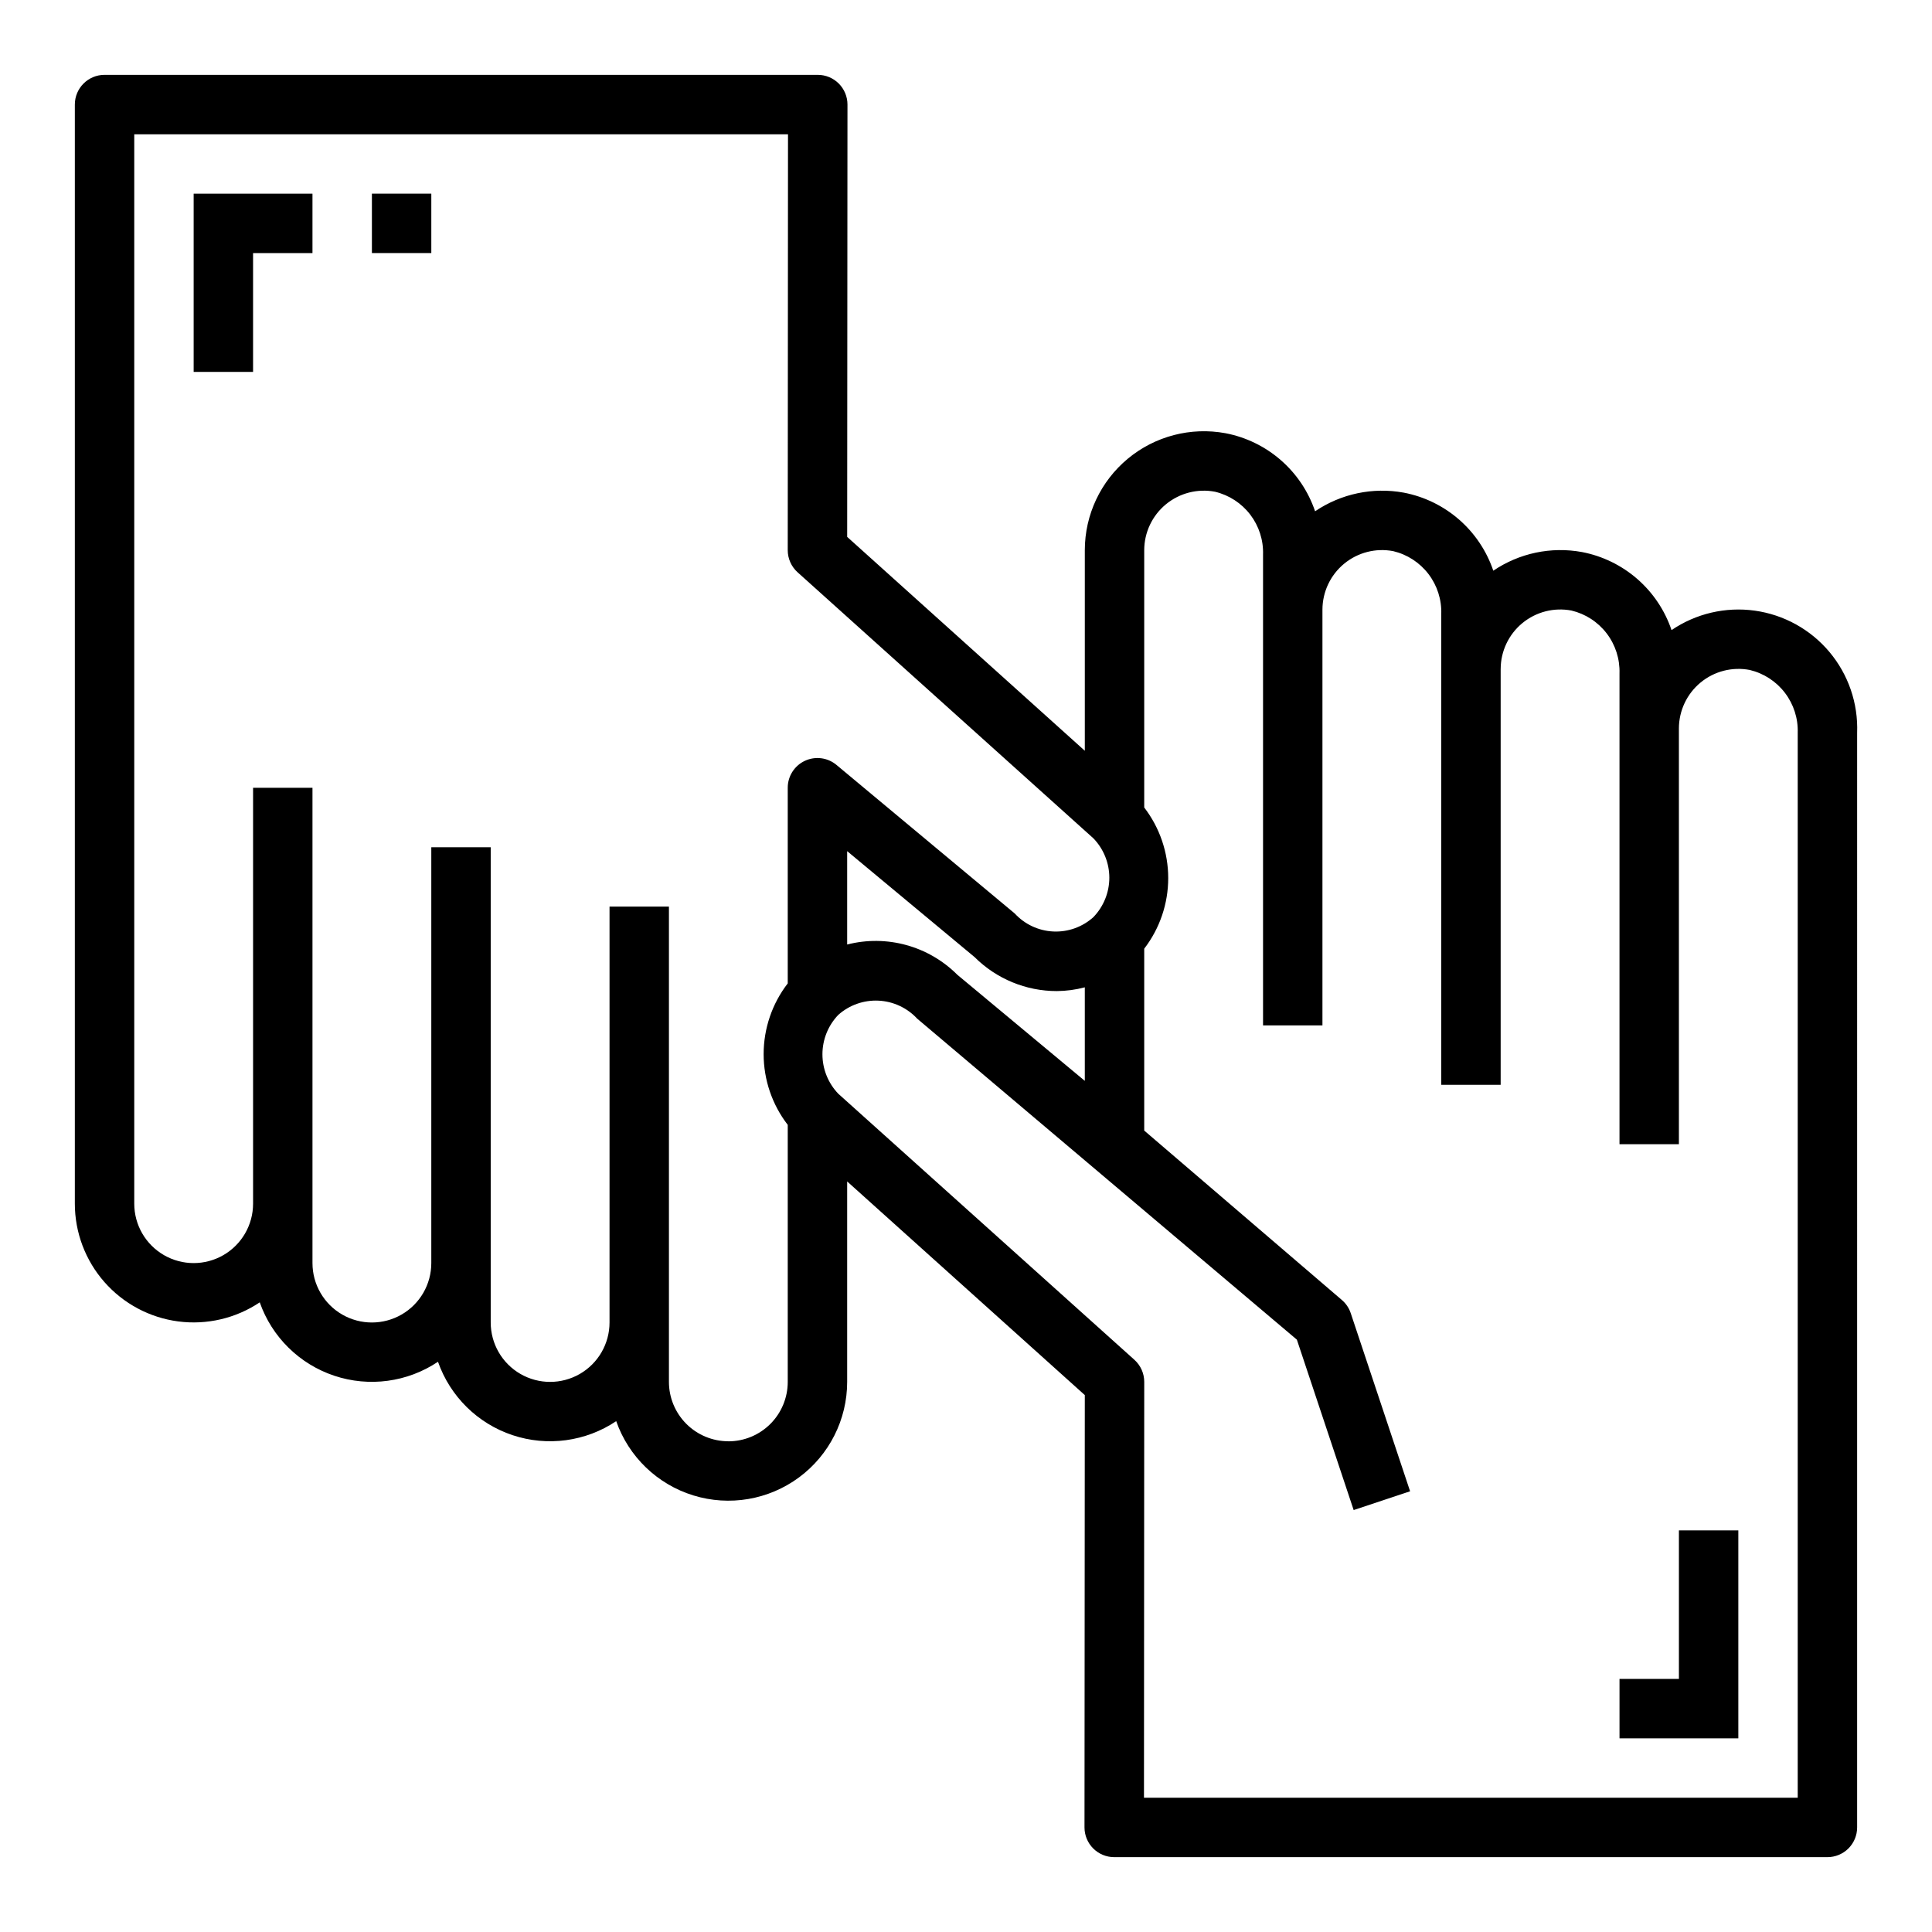 <?xml version="1.0" encoding="UTF-8"?>
<!-- Uploaded to: SVG Repo, www.svgrepo.com, Generator: SVG Repo Mixer Tools -->
<svg fill="#000000" width="800px" height="800px" version="1.1" viewBox="144 144 512 512" xmlns="http://www.w3.org/2000/svg">
 <g>
  <path d="m636.16 338.2c0.293-7.801-2.32-15.434-7.336-21.414-5.016-5.984-12.078-9.887-19.809-10.961-7.734-1.07-15.586 0.77-22.039 5.16-1.773-5.238-4.906-9.914-9.078-13.551-4.172-3.633-9.23-6.098-14.664-7.137-8.176-1.496-16.613 0.281-23.492 4.945-1.773-5.242-4.906-9.918-9.074-13.551-4.172-3.637-9.234-6.098-14.668-7.137-8.176-1.492-16.609 0.285-23.488 4.941-1.773-5.238-4.906-9.914-9.078-13.551-4.172-3.633-9.23-6.098-14.664-7.137-9.207-1.699-18.695 0.777-25.895 6.762-7.203 5.981-11.375 14.855-11.387 24.215v53.176l-62.977-56.68 0.078-114.57c0-2.09-0.832-4.09-2.305-5.566-1.477-1.477-3.481-2.309-5.566-2.309h-189.01c-4.348 0-7.875 3.527-7.875 7.875v291.27c0.004 7.641 2.785 15.02 7.824 20.762 5.043 5.742 12 9.457 19.574 10.449 7.578 0.992 15.258-0.805 21.605-5.055 3.223 9.191 10.52 16.371 19.758 19.453 9.238 3.078 19.383 1.711 27.477-3.707 3.223 9.188 10.516 16.371 19.754 19.449 9.242 3.082 19.387 1.711 27.477-3.707 3.305 9.434 10.895 16.738 20.445 19.68 9.551 2.945 19.934 1.176 27.977-4.758 8.039-5.938 12.785-15.34 12.785-25.336v-53.113l62.977 56.617-0.082 114.58c0 2.086 0.832 4.09 2.309 5.566 1.477 1.473 3.477 2.305 5.566 2.305h189.01c2.086 0 4.09-0.832 5.566-2.305 1.473-1.477 2.305-3.481 2.305-5.566zm-299.14 187.75c-4.176 0-8.18-1.656-11.133-4.609s-4.613-6.957-4.613-11.133v-15.746-0.133-110.07h-15.742v110.21c0 5.625-3 10.824-7.871 13.637-4.875 2.812-10.875 2.812-15.746 0-4.871-2.812-7.871-8.012-7.871-13.637v-15.742-0.133-110.07h-15.746v110.21c0 5.625-3 10.824-7.871 13.633-4.871 2.812-10.871 2.812-15.742 0-4.871-2.809-7.875-8.008-7.875-13.633v-15.742-0.133-110.08h-15.742v110.21c0 5.621-3 10.82-7.871 13.633-4.871 2.812-10.875 2.812-15.746 0s-7.871-8.012-7.871-13.633v-283.39h173.25l-0.07 110.21c0 2.231 0.949 4.359 2.606 5.852l78.398 70.508c2.703 2.801 4.219 6.543 4.219 10.438 0 3.894-1.516 7.637-4.219 10.441-2.902 2.621-6.723 3.992-10.633 3.809-3.906-0.184-7.582-1.902-10.227-4.785l-47.23-39.359-0.004-0.004c-2.352-1.957-5.621-2.375-8.391-1.07-2.766 1.301-4.531 4.09-4.519 7.148v51.824c-4.141 5.371-6.387 11.961-6.387 18.746 0 6.781 2.246 13.375 6.387 18.746v68.125c0 4.176-1.656 8.18-4.609 11.133s-6.957 4.609-11.133 4.609zm94.465-120.3v24.789l-33.793-28.125-0.004-0.004c-7.633-7.633-18.723-10.676-29.18-8.004v-24.742l33.77 28.078c5.789 5.773 13.633 9.012 21.805 9.004 2.5-0.02 4.984-0.355 7.402-0.996zm188.93 214.77h-173.25l0.07-110.21c0-2.234-0.949-4.363-2.613-5.856l-78.469-70.504c-2.695-2.812-4.199-6.555-4.199-10.449 0-3.894 1.504-7.641 4.199-10.449 2.922-2.602 6.75-3.957 10.66-3.769 3.906 0.188 7.586 1.898 10.25 4.769l100.62 85.07 15.051 45.16 14.957-4.977-15.742-47.23v0.004c-0.453-1.359-1.27-2.562-2.363-3.488l-52.355-44.879v-48.199c4.125-5.367 6.359-11.941 6.359-18.707 0-6.769-2.234-13.344-6.359-18.711v-68.203c0.012-4.699 2.117-9.152 5.746-12.145 3.625-2.988 8.395-4.211 13.012-3.332 3.719 0.887 7.016 3.027 9.336 6.062 2.32 3.035 3.519 6.777 3.394 10.598v124.77h15.742v-110.21c0.016-4.703 2.121-9.152 5.746-12.145s8.398-4.215 13.016-3.332c3.715 0.883 7.012 3.023 9.332 6.059 2.32 3.035 3.519 6.781 3.394 10.598v124.77h15.742v-110.21h0.004c0.012-4.699 2.117-9.152 5.746-12.145 3.625-2.988 8.395-4.211 13.012-3.332 3.719 0.883 7.016 3.027 9.336 6.062 2.316 3.035 3.516 6.777 3.394 10.598v124.77h15.742v-110.21c0.016-4.703 2.121-9.152 5.746-12.145 3.625-2.992 8.395-4.215 13.016-3.332 3.715 0.883 7.012 3.023 9.332 6.059 2.32 3.035 3.519 6.781 3.394 10.598z"/>
  <path d="m588.93 588.93h-15.742v15.746h31.488v-55.105h-15.746z"/>
  <path d="m195.32 242.56h15.746v-31.488h15.742v-15.746h-31.488z"/>
  <path d="m242.56 195.32h15.742v15.742h-15.742z"/>
 </g>
</svg>